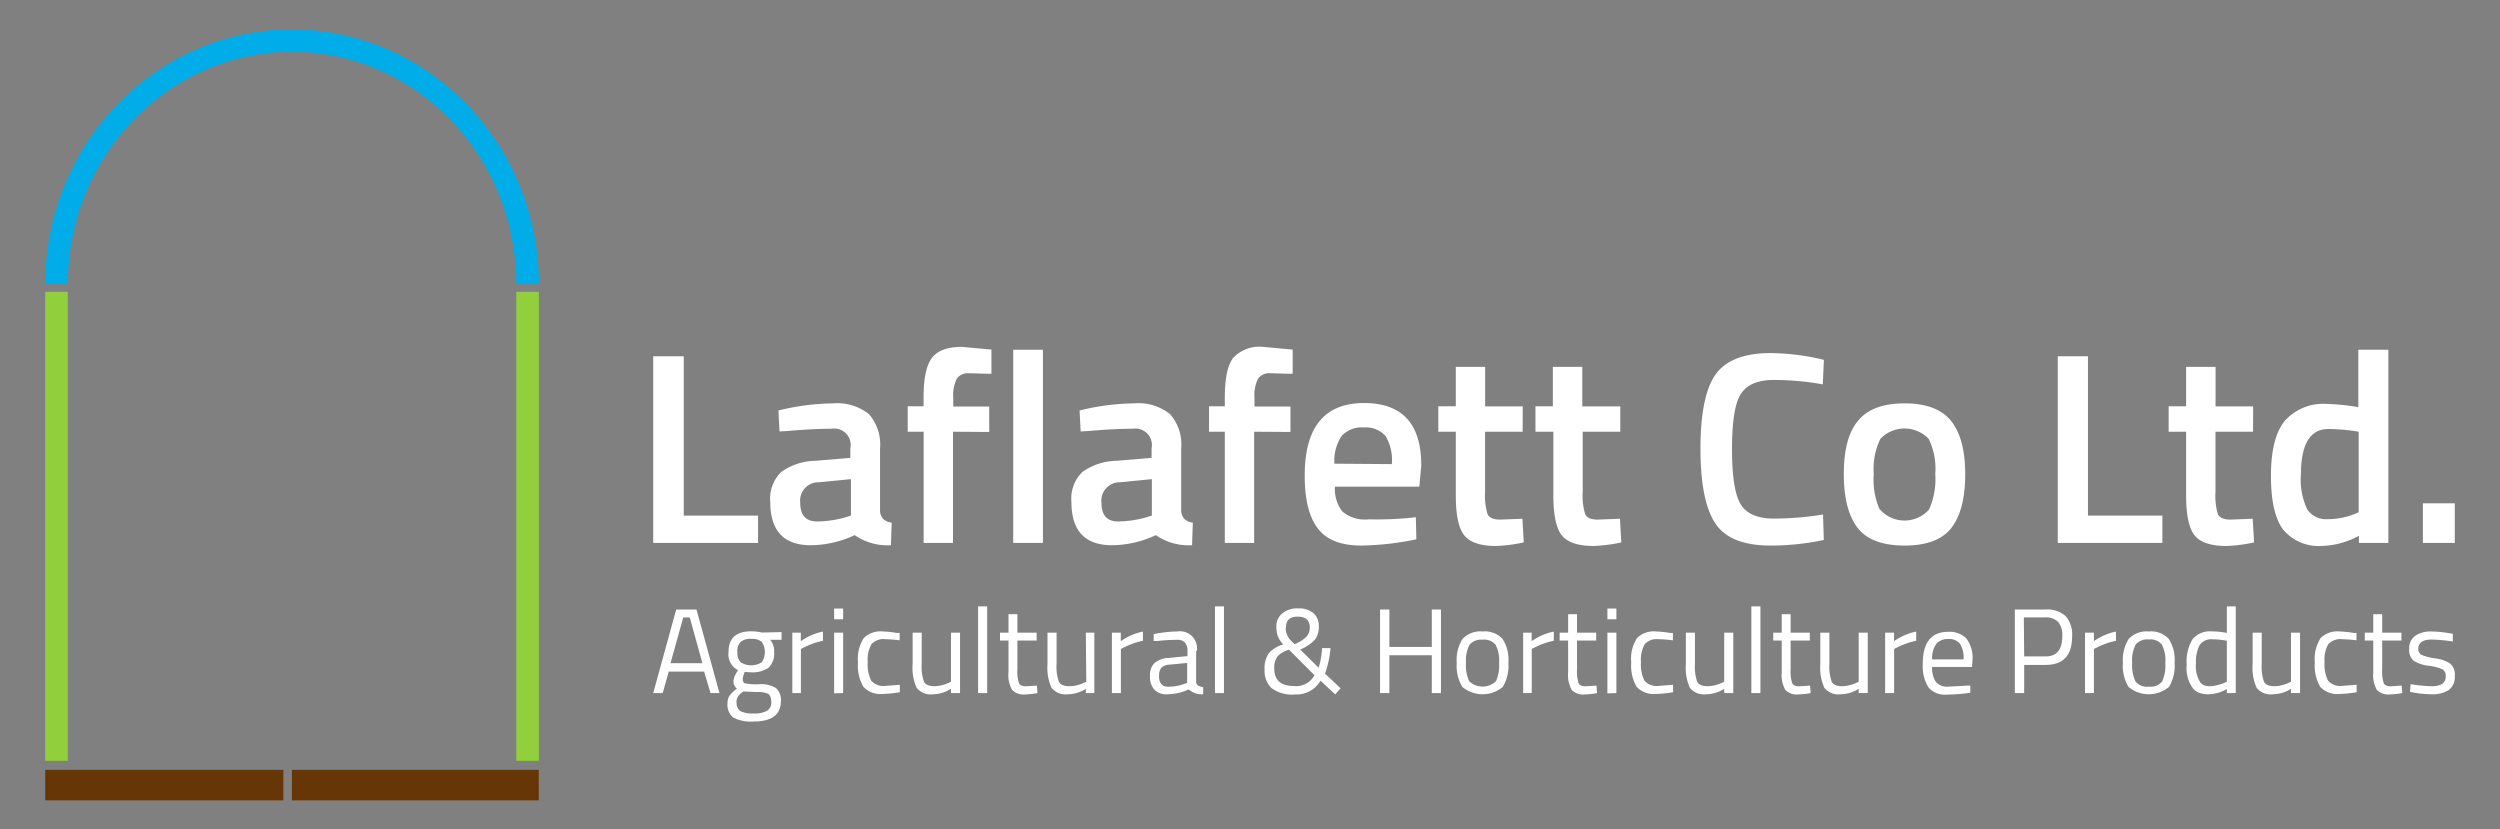<svg id="Layer_1" data-name="Layer 1" xmlns="http://www.w3.org/2000/svg" viewBox="0 0 294.7 97.76"><rect x="0" y="0" width="294.7" height="97.76" fill="#808080" stroke="none"/><defs><style>.cls-1{fill:#fff;}.cls-2{fill:#00ade8;}.cls-3{fill:#92cf3d;}.cls-4{fill:#663606;}</style></defs><path class="cls-1" d="M89.36,64H77V42H80.6V60.78h8.76Z"/><path class="cls-1" d="M103.74,52.85v7.32a1.48,1.48,0,0,0,.37,1,1.76,1.76,0,0,0,1,.44l-.09,2.66a6.76,6.76,0,0,1-4.27-1.19,12.29,12.29,0,0,1-5.17,1.19q-4.78,0-4.78-5.1a4.37,4.37,0,0,1,1.3-3.54,7.09,7.09,0,0,1,4-1.31l4.14-.35V52.85a1.94,1.94,0,0,0-2.21-2.31c-1.37,0-3.08.08-5.14.26l-1,.06-.13-2.47a27.72,27.72,0,0,1,6.43-.84,6,6,0,0,1,4.24,1.27A5.42,5.42,0,0,1,103.74,52.85Zm-7.19,4a2.16,2.16,0,0,0-2.22,2.41c0,1.47.66,2.21,2,2.21a12.54,12.54,0,0,0,3.41-.51l.57-.19V56.48Z"/><path class="cls-1" d="M112.34,50.89V64h-3.46V50.89H107v-3h1.87v-1c0-2.29.33-3.86,1-4.72s1.84-1.28,3.53-1.28l3.47.32,0,2.85c-1,0-1.92-.06-2.62-.06a1.62,1.62,0,0,0-1.46.63,4.39,4.39,0,0,0-.42,2.29v1h4.24v3Z"/><path class="cls-1" d="M119.44,64V41.23h3.5V64Z"/><path class="cls-1" d="M139.24,52.85v7.32a1.52,1.52,0,0,0,.37,1,1.79,1.79,0,0,0,1,.44l-.09,2.66a6.78,6.78,0,0,1-4.27-1.19,12.25,12.25,0,0,1-5.17,1.19q-4.78,0-4.78-5.1a4.37,4.37,0,0,1,1.3-3.54,7.15,7.15,0,0,1,4-1.31l4.15-.35V52.85a1.95,1.95,0,0,0-2.22-2.31c-1.37,0-3.08.08-5.14.26l-1,.06-.13-2.47a27.73,27.73,0,0,1,6.44-.84,5.93,5.93,0,0,1,4.23,1.27A5.42,5.42,0,0,1,139.24,52.85Zm-7.19,4a2.16,2.16,0,0,0-2.21,2.41c0,1.47.65,2.21,1.95,2.21a12.54,12.54,0,0,0,3.41-.51l.58-.19V56.48Z"/><path class="cls-1" d="M147.84,50.89V64h-3.46V50.89h-1.86v-3h1.86v-1c0-2.29.33-3.86,1-4.72a4.25,4.25,0,0,1,3.53-1.28l3.47.32,0,2.85c-1.05,0-1.92-.06-2.62-.06a1.63,1.63,0,0,0-1.46.63,4.39,4.39,0,0,0-.42,2.29v1h4.24v3Z"/><path class="cls-1" d="M166,61.07l.9-.1.06,2.6a33.41,33.41,0,0,1-6.48.74c-2.38,0-4.08-.65-5.12-2s-1.56-3.39-1.56-6.26q0-8.54,7-8.54,6.74,0,6.74,7.35l-.23,2.51h-9.95a4.36,4.36,0,0,0,.87,2.92,4.1,4.1,0,0,0,3.11.93C162.81,61.26,164.38,61.2,166,61.07Zm-1.93-6.36a5.5,5.5,0,0,0-.75-3.32,3.08,3.08,0,0,0-2.55-1,3.22,3.22,0,0,0-2.62,1,5.3,5.3,0,0,0-.85,3.27Z"/><path class="cls-1" d="M179.49,50.89h-4.43V58a7.51,7.51,0,0,0,.29,2.6c.2.43.69.65,1.48.65l2.63-.1.16,2.79a18.5,18.5,0,0,1-3.27.42c-1.82,0-3.07-.42-3.74-1.25s-1-2.41-1-4.72V50.89h-2.06v-3h2.06V43.25h3.46v4.66h4.43Z"/><path class="cls-1" d="M191,50.89h-4.43V58a7.26,7.26,0,0,0,.29,2.6c.19.43.68.65,1.47.65l2.63-.1.16,2.79a18.5,18.5,0,0,1-3.27.42c-1.82,0-3.07-.42-3.74-1.25s-1-2.41-1-4.72V50.89H181v-3h2.05V43.25h3.47v4.66H191Z"/><path class="cls-1" d="M208.7,64.31c-3.21,0-5.38-.89-6.53-2.66s-1.72-4.7-1.72-8.77.58-7,1.74-8.68,3.33-2.58,6.51-2.58a27.57,27.57,0,0,1,6.3.8l-.13,2.89a32.27,32.27,0,0,0-5.78-.52c-1.93,0-3.23.58-3.92,1.72s-1,3.3-1,6.45.33,5.31,1,6.45,2,1.72,3.89,1.72a36.41,36.41,0,0,0,5.84-.48l.09,3A30,30,0,0,1,208.7,64.31Z"/><path class="cls-1" d="M219,49.64q1.65-2.09,5.51-2.09c2.56,0,4.4.7,5.5,2.09s1.65,3.48,1.65,6.26-.53,4.88-1.6,6.29-2.92,2.12-5.55,2.12-4.49-.71-5.56-2.12-1.6-3.51-1.6-6.29S217.86,51,219,49.64Zm2.62,10.43a3.87,3.87,0,0,0,5.77,0,8.76,8.76,0,0,0,.74-4.2,8.07,8.07,0,0,0-.78-4.14,3.93,3.93,0,0,0-5.69,0,8.07,8.07,0,0,0-.78,4.14A8.76,8.76,0,0,0,221.58,60.07Z"/><path class="cls-1" d="M254.9,64H242.57V42h3.56V60.78h8.77Z"/><path class="cls-1" d="M265.59,50.89h-4.43V58a7.59,7.59,0,0,0,.28,2.6c.2.43.69.65,1.48.65l2.63-.1.16,2.79a18.5,18.5,0,0,1-3.27.42c-1.82,0-3.07-.42-3.74-1.25s-1-2.41-1-4.72V50.89h-2.06v-3h2.06V43.25h3.47v4.66h4.43Z"/><path class="cls-1" d="M281.54,41.23V64h-3.47v-.84a9.63,9.63,0,0,1-4.3,1.19,5.47,5.47,0,0,1-4.61-1.89q-1.46-1.91-1.46-6.36c0-3,.54-5.14,1.62-6.48a6.1,6.1,0,0,1,5.06-2A24.89,24.89,0,0,1,278,48V41.23Zm-4.05,19.39.55-.23v-9.5a22.16,22.16,0,0,0-3.56-.32q-3.25,0-3.25,5.39a8,8,0,0,0,.76,4.1,2.66,2.66,0,0,0,2.39,1.14A8.55,8.55,0,0,0,277.49,60.62Z"/><path class="cls-1" d="M285.61,64V59.33h3.76V64Z"/><path class="cls-1" d="M77,81.7l2.71-9.85h2.39l2.71,9.85H83.76L83,79.17H78.83l-.71,2.53Zm3.54-8.91-1.5,5.39H82.8l-1.49-5.39Z"/><path class="cls-1" d="M88.83,85.05a4.45,4.45,0,0,1-2.39-.47,1.89,1.89,0,0,1-.68-1.68A1.62,1.62,0,0,1,86,82a4.13,4.13,0,0,1,.87-.82,1.09,1.09,0,0,1-.4-1,2.47,2.47,0,0,1,.36-.9L87,79a2.1,2.1,0,0,1-1.12-2.15c0-1.62.89-2.43,2.66-2.43a5.61,5.61,0,0,1,1.27.14l.21,0,2.11-.05v.91l-1.35,0a1.94,1.94,0,0,1,.47,1.42,2.3,2.3,0,0,1-.66,1.88,3.36,3.36,0,0,1-2.09.53,3.73,3.73,0,0,1-.7-.06,3,3,0,0,0-.25.81c0,.3.09.48.27.55a6.68,6.68,0,0,0,1.63.11,3.42,3.42,0,0,1,2,.43,1.92,1.92,0,0,1,.6,1.66C92,84.29,90.93,85.05,88.83,85.05Zm-2-2.24a1.19,1.19,0,0,0,.42,1,3,3,0,0,0,1.55.29,3.1,3.1,0,0,0,1.62-.31,1.15,1.15,0,0,0,.5-1c0-.49-.12-.8-.36-1a3.1,3.1,0,0,0-1.4-.21l-1.53-.07a2.52,2.52,0,0,0-.64.6A1.18,1.18,0,0,0,86.82,82.81Zm.1-5.94a1.57,1.57,0,0,0,.38,1.2,2.32,2.32,0,0,0,2.48,0,2.15,2.15,0,0,0,0-2.41,1.8,1.8,0,0,0-1.24-.35,1.75,1.75,0,0,0-1.24.36A1.57,1.57,0,0,0,86.92,76.87Z"/><path class="cls-1" d="M93.4,81.7V74.58h1v1a7,7,0,0,1,2.61-1.13v1.09a7.16,7.16,0,0,0-1.25.35,8.87,8.87,0,0,0-1,.43l-.35.18V81.7Z"/><path class="cls-1" d="M98.33,73V71.73h1.06V73Zm0,8.73V74.58h1.06V81.7Z"/><path class="cls-1" d="M104.11,74.44a11.24,11.24,0,0,1,1.59.17l.35,0,0,.87a15.56,15.56,0,0,0-1.68-.13,1.93,1.93,0,0,0-1.64.58,3.72,3.72,0,0,0-.44,2.14,4.2,4.2,0,0,0,.41,2.17,1.92,1.92,0,0,0,1.69.61l1.68-.13,0,.88a13.5,13.5,0,0,1-2,.2,2.69,2.69,0,0,1-2.3-.85,5,5,0,0,1-.63-2.88,4.47,4.47,0,0,1,.68-2.85A2.8,2.8,0,0,1,104.11,74.44Z"/><path class="cls-1" d="M112.1,74.58h1.07V81.7H112.1v-.5a4.06,4.06,0,0,1-2.11.64,2.13,2.13,0,0,1-1.93-.75,5.66,5.66,0,0,1-.48-2.79V74.58h1.07v3.7a5.24,5.24,0,0,0,.27,2.08c.18.35.59.53,1.23.53a3.52,3.52,0,0,0,.95-.14,4.06,4.06,0,0,0,.74-.26l.26-.13Z"/><path class="cls-1" d="M115.3,81.7V71.48h1.07V81.7Z"/><path class="cls-1" d="M122.2,75.51h-2.27v3.4a4.55,4.55,0,0,0,.18,1.61c.12.26.4.38.85.38l1.26-.08.08.88a9.16,9.16,0,0,1-1.46.16,1.88,1.88,0,0,1-1.54-.54,3.59,3.59,0,0,1-.42-2.07V75.51h-1v-.93h1V72.4h1.05v2.18h2.27Z"/><path class="cls-1" d="M128,74.58H129V81.7H128v-.5a4.06,4.06,0,0,1-2.11.64,2.13,2.13,0,0,1-1.93-.75,5.66,5.66,0,0,1-.48-2.79V74.58h1.07v3.7a5.24,5.24,0,0,0,.27,2.08c.18.35.59.53,1.23.53a3.52,3.52,0,0,0,1-.14,3.8,3.8,0,0,0,.74-.26l.26-.13Z"/><path class="cls-1" d="M131.07,81.7V74.58h1.05v1a7,7,0,0,1,2.61-1.13v1.09a7.16,7.16,0,0,0-1.25.35,8.87,8.87,0,0,0-1,.43l-.35.18V81.7Z"/><path class="cls-1" d="M141,76.73v3.65c0,.35.31.56.83.62l0,.84a2.31,2.31,0,0,1-1.7-.57,6.25,6.25,0,0,1-2.56.57,1.93,1.93,0,0,1-1.5-.55,2.28,2.28,0,0,1-.51-1.6,2,2,0,0,1,.53-1.53,2.73,2.73,0,0,1,1.65-.6l2.24-.22v-.61a1.44,1.44,0,0,0-.32-1,1.14,1.14,0,0,0-.85-.31,21.78,21.78,0,0,0-2.37.14l-.44,0,0-.81a14.21,14.21,0,0,1,2.78-.31,2,2,0,0,1,2.3,2.29Zm-4.38,2.91c0,.87.36,1.31,1.08,1.31a5.73,5.73,0,0,0,1.91-.33l.33-.12V78.15l-2.11.2a1.43,1.43,0,0,0-.93.37A1.33,1.33,0,0,0,136.64,79.64Z"/><path class="cls-1" d="M143.22,81.7V71.48h1.06V81.7Z"/><path class="cls-1" d="M151.18,72.29a2.71,2.71,0,0,1,1.85-.57,2.61,2.61,0,0,1,1.82.57,2,2,0,0,1,.61,1.57,2.34,2.34,0,0,1-.49,1.58,5.08,5.08,0,0,1-1.7,1.13l2.17,2.14a9,9,0,0,0,.4-2.31l1,0a11.34,11.34,0,0,1-.65,3l1.84,1.74-.64.71-1.73-1.61a3.24,3.24,0,0,1-3,1.62,4,4,0,0,1-2.8-.77,2.81,2.81,0,0,1-.79-2.12,3.11,3.11,0,0,1,.52-2,3.6,3.6,0,0,1,1.68-1,3.19,3.19,0,0,1-.65-1,3.43,3.43,0,0,1-.16-1.11A1.91,1.91,0,0,1,151.18,72.29Zm1.37,8.58a2.44,2.44,0,0,0,2.4-1.28l-3-3a2.85,2.85,0,0,0-1.34.77,2.18,2.18,0,0,0-.4,1.45C150.21,80.19,151,80.87,152.55,80.87Zm-1-6.89a2.18,2.18,0,0,0,.64,1.55l.41.4a4,4,0,0,0,1.37-.84A1.58,1.58,0,0,0,154.4,74c0-.87-.47-1.31-1.41-1.31S151.59,73.09,151.59,74Z"/><path class="cls-1" d="M168.78,81.7V77.24h-5V81.7h-1.1V71.85h1.1v4.41h5V71.85h1.08V81.7Z"/><path class="cls-1" d="M171.72,78.13a4.56,4.56,0,0,1,.69-2.82,2.86,2.86,0,0,1,2.36-.87,2.83,2.83,0,0,1,2.35.87,4.56,4.56,0,0,1,.69,2.82,4.86,4.86,0,0,1-.65,2.83,3.7,3.7,0,0,1-4.79,0A4.78,4.78,0,0,1,171.72,78.13Zm1.09,0a4.55,4.55,0,0,0,.38,2.18,2.3,2.3,0,0,0,3.15,0,4.54,4.54,0,0,0,.37-2.19A4,4,0,0,0,176.3,76a1.74,1.74,0,0,0-1.53-.59,1.79,1.79,0,0,0-1.54.59A4,4,0,0,0,172.81,78.11Z"/><path class="cls-1" d="M179.55,81.7V74.58h1v1a7,7,0,0,1,2.61-1.13v1.09a7.16,7.16,0,0,0-1.25.35,8.87,8.87,0,0,0-1,.43l-.35.18V81.7Z"/><path class="cls-1" d="M188.16,75.51H185.9v3.4a4.55,4.55,0,0,0,.18,1.61c.12.26.4.38.85.38l1.26-.08.07.88a9.06,9.06,0,0,1-1.45.16,1.88,1.88,0,0,1-1.54-.54,3.59,3.59,0,0,1-.42-2.07V75.51h-1v-.93h1V72.4h1.05v2.18h2.26Z"/><path class="cls-1" d="M189.48,73V71.73h1.06V73Zm0,8.73V74.58h1.06V81.7Z"/><path class="cls-1" d="M195.26,74.44a11.24,11.24,0,0,1,1.59.17l.35,0,0,.87a15.56,15.56,0,0,0-1.68-.13,1.93,1.93,0,0,0-1.64.58,3.72,3.72,0,0,0-.44,2.14,4.2,4.2,0,0,0,.41,2.17,1.92,1.92,0,0,0,1.69.61l1.68-.13,0,.88a13.5,13.5,0,0,1-2,.2,2.69,2.69,0,0,1-2.3-.85,5,5,0,0,1-.63-2.88,4.47,4.47,0,0,1,.68-2.85A2.8,2.8,0,0,1,195.26,74.44Z"/><path class="cls-1" d="M203.25,74.58h1.07V81.7h-1.07v-.5a4.06,4.06,0,0,1-2.11.64,2.13,2.13,0,0,1-1.93-.75,5.66,5.66,0,0,1-.48-2.79V74.58h1.07v3.7a5.24,5.24,0,0,0,.27,2.08c.18.35.59.53,1.23.53a3.52,3.52,0,0,0,.95-.14,4.06,4.06,0,0,0,.74-.26l.26-.13Z"/><path class="cls-1" d="M206.45,81.7V71.48h1.07V81.7Z"/><path class="cls-1" d="M213.34,75.51h-2.26v3.4a4.55,4.55,0,0,0,.18,1.61c.12.26.4.38.85.38l1.26-.08.07.88a9.06,9.06,0,0,1-1.45.16,1.88,1.88,0,0,1-1.54-.54,3.59,3.59,0,0,1-.42-2.07V75.51h-1v-.93h1V72.4h1.05v2.18h2.26Z"/><path class="cls-1" d="M219.1,74.58h1.07V81.7H219.1v-.5a4.06,4.06,0,0,1-2.11.64,2.13,2.13,0,0,1-1.93-.75,5.66,5.66,0,0,1-.48-2.79V74.58h1.07v3.7a5.24,5.24,0,0,0,.27,2.08c.18.35.59.53,1.23.53a3.52,3.52,0,0,0,.95-.14,3.8,3.8,0,0,0,.74-.26l.26-.13Z"/><path class="cls-1" d="M222.22,81.7V74.58h1.05v1a7,7,0,0,1,2.61-1.13v1.09a7.16,7.16,0,0,0-1.25.35,8.87,8.87,0,0,0-1,.43l-.35.18V81.7Z"/><path class="cls-1" d="M231.85,80.82l.41,0,0,.84a20.59,20.59,0,0,1-2.78.22,2.49,2.49,0,0,1-2.18-.89,4.74,4.74,0,0,1-.64-2.77q0-3.74,3-3.74a2.75,2.75,0,0,1,2.15.8,3.78,3.78,0,0,1,.71,2.53l-.06.81h-4.7a2.94,2.94,0,0,0,.43,1.75,1.74,1.74,0,0,0,1.49.57C230.4,80.9,231.12,80.87,231.85,80.82Zm-.39-3.09a3.07,3.07,0,0,0-.42-1.85,1.63,1.63,0,0,0-1.37-.55,1.75,1.75,0,0,0-1.42.57,2.88,2.88,0,0,0-.49,1.83Z"/><path class="cls-1" d="M241.12,78.38h-2.51V81.7h-1.1V71.85h3.61a3.23,3.23,0,0,1,2.38.78,3.3,3.3,0,0,1,.76,2.39C244.26,77.26,243.22,78.38,241.12,78.38Zm-2.51-1h2.49c1.36,0,2-.79,2-2.39a2.43,2.43,0,0,0-.48-1.67,2,2,0,0,0-1.56-.54h-2.49Z"/><path class="cls-1" d="M245.78,81.7V74.58h1.05v1a6.88,6.88,0,0,1,2.6-1.13v1.09a7.31,7.31,0,0,0-1.24.35,8.87,8.87,0,0,0-1,.43l-.36.18V81.7Z"/><path class="cls-1" d="M250.25,78.13a4.56,4.56,0,0,1,.69-2.82,2.88,2.88,0,0,1,2.36-.87,2.83,2.83,0,0,1,2.35.87,4.56,4.56,0,0,1,.69,2.82,4.86,4.86,0,0,1-.65,2.83,3.7,3.7,0,0,1-4.79,0A4.78,4.78,0,0,1,250.25,78.13Zm1.09,0a4.55,4.55,0,0,0,.38,2.18,1.7,1.7,0,0,0,1.58.63,1.72,1.72,0,0,0,1.58-.62,4.67,4.67,0,0,0,.37-2.19,4,4,0,0,0-.42-2.16,1.74,1.74,0,0,0-1.53-.59,1.79,1.79,0,0,0-1.54.59A4,4,0,0,0,251.34,78.11Z"/><path class="cls-1" d="M263.55,71.48V81.7H262.5v-.48a4.46,4.46,0,0,1-2.17.62,3.06,3.06,0,0,1-1-.14,1.91,1.91,0,0,1-.79-.51,4,4,0,0,1-.77-2.84,5,5,0,0,1,.69-3,2.65,2.65,0,0,1,2.28-.92,9.3,9.3,0,0,1,1.76.18V71.48Zm-3.7,9.31a1.76,1.76,0,0,0,.66.1,3.61,3.61,0,0,0,.91-.14,4.84,4.84,0,0,0,.79-.26l.29-.13V75.53a9.68,9.68,0,0,0-1.7-.17,1.64,1.64,0,0,0-1.51.69,4.28,4.28,0,0,0-.43,2.15,3.54,3.54,0,0,0,.5,2.22A1.27,1.27,0,0,0,259.85,80.79Z"/><path class="cls-1" d="M270.06,74.58h1.07V81.7h-1.07v-.5a4.06,4.06,0,0,1-2.11.64,2.13,2.13,0,0,1-1.93-.75,5.66,5.66,0,0,1-.48-2.79V74.58h1.07v3.7a5.24,5.24,0,0,0,.27,2.08c.18.35.59.53,1.23.53a3.52,3.52,0,0,0,.95-.14,4.06,4.06,0,0,0,.74-.26l.26-.13Z"/><path class="cls-1" d="M275.84,74.44a11.34,11.34,0,0,1,1.6.17l.34,0,0,.87a15.56,15.56,0,0,0-1.68-.13,1.94,1.94,0,0,0-1.64.58,3.72,3.72,0,0,0-.44,2.14,4.2,4.2,0,0,0,.41,2.17,1.92,1.92,0,0,0,1.69.61l1.68-.13,0,.88a13.5,13.5,0,0,1-2,.2,2.69,2.69,0,0,1-2.3-.85,5,5,0,0,1-.63-2.88,4.54,4.54,0,0,1,.68-2.85A2.82,2.82,0,0,1,275.84,74.44Z"/><path class="cls-1" d="M283.08,75.51h-2.27v3.4a4.55,4.55,0,0,0,.18,1.61c.12.26.4.38.85.38l1.26-.08.08.88a9.28,9.28,0,0,1-1.46.16,1.88,1.88,0,0,1-1.54-.54,3.59,3.59,0,0,1-.42-2.07V75.51h-1v-.93h1V72.4h1.05v2.18h2.27Z"/><path class="cls-1" d="M286.62,75.39c-1,0-1.55.36-1.55,1.08a.76.76,0,0,0,.35.71,6.07,6.07,0,0,0,1.63.43,4.16,4.16,0,0,1,1.79.62,1.77,1.77,0,0,1,.53,1.49,1.88,1.88,0,0,1-.7,1.61,3.5,3.5,0,0,1-2.06.51,12.15,12.15,0,0,1-2.08-.2l-.43-.07.06-.92a18.29,18.29,0,0,0,2.45.24,2.52,2.52,0,0,0,1.26-.26,1,1,0,0,0,.43-.89.9.9,0,0,0-.37-.84,6,6,0,0,0-1.62-.42,4.32,4.32,0,0,1-1.78-.58,1.67,1.67,0,0,1-.53-1.43,1.73,1.73,0,0,1,.73-1.53,3.13,3.13,0,0,1,1.83-.5,14,14,0,0,1,2.18.2l.4.07,0,.91A18.81,18.81,0,0,0,286.62,75.39Z"/><path class="cls-2" d="M34.42,6.07C49,6.07,60.86,18.35,60.86,33.44h2.66c0-16.56-13.06-30-29.1-30S5.33,16.88,5.33,33.44H8C8,18.35,19.84,6.07,34.42,6.07Z"/><rect class="cls-3" x="5.33" y="34.4" width="2.66" height="55.28"/><rect class="cls-4" x="17.56" y="78.51" width="3.6" height="28.07" transform="translate(111.91 73.19) rotate(90)"/><rect class="cls-4" x="47.17" y="78" width="3.6" height="29.1" transform="translate(141.51 43.58) rotate(90)"/><rect class="cls-3" x="60.86" y="34.4" width="2.66" height="55.28"/></svg>